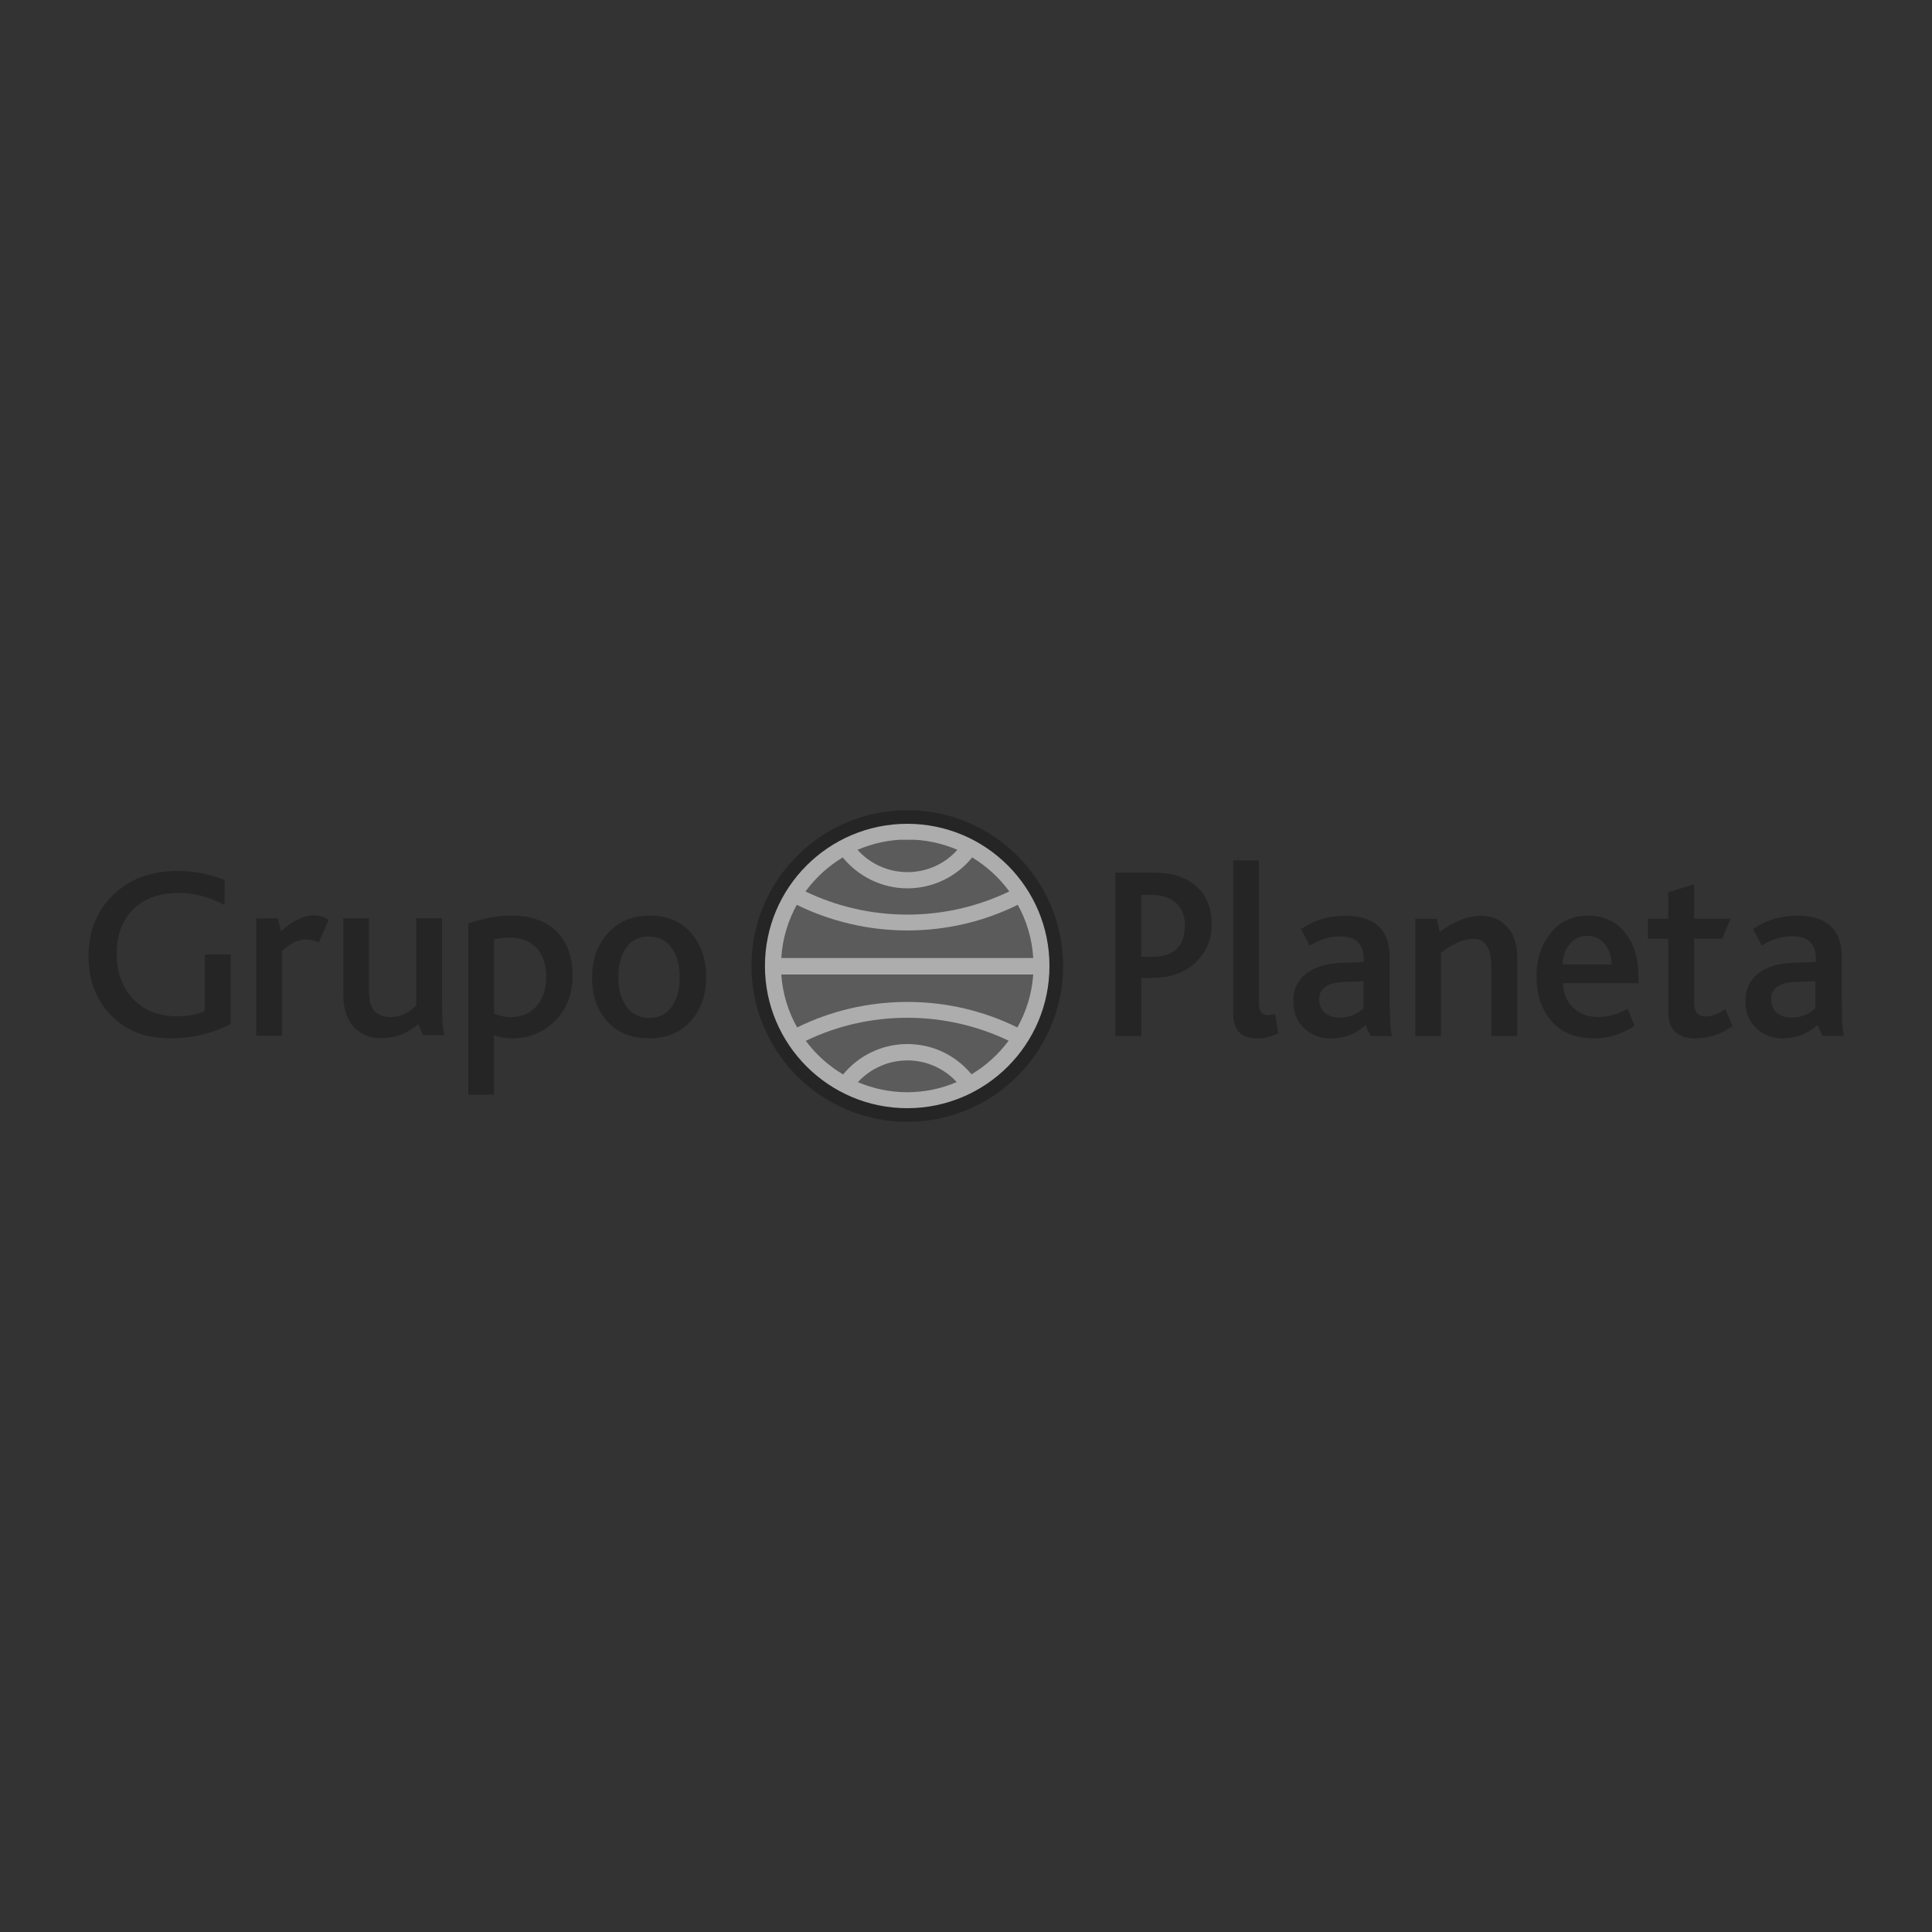 <?xml version="1.0" encoding="UTF-8"?><svg id="Capa_1" xmlns="http://www.w3.org/2000/svg" xmlns:xlink="http://www.w3.org/1999/xlink" viewBox="0 0 150 150"><rect x="0" y="0" width="150" height="150" fill="#333333" stroke="none"/><defs><style>.cls-1{fill:#fff;}.cls-1,.cls-2{fill-rule:evenodd;}.cls-2{fill:#1d1d1d;}.cls-3{clip-path:url(#clippath);}.cls-4{fill:none;}.cls-5{opacity:.6;}.cls-6{fill:url(#linear-gradient);}</style><clipPath id="clippath"><path class="cls-4" d="M66.61,84.02c1.18,.5,2.47,.78,3.83,.78s2.66-.28,3.84-.79c-.95-1.03-2.32-1.68-3.83-1.68s-2.88,.65-3.84,1.68m-4.05-3.2c.78,1.05,1.77,1.94,2.9,2.61,1.18-1.44,2.98-2.36,4.99-2.36s3.79,.91,4.98,2.35c1.12-.67,2.1-1.56,2.88-2.61-2.38-1.14-5.05-1.78-7.87-1.78s-5.5,.64-7.88,1.79m-1.9-5.16c.1,1.49,.53,2.88,1.23,4.12,2.58-1.27,5.49-1.98,8.56-1.98s5.96,.71,8.54,1.98c.69-1.23,1.13-2.63,1.23-4.11h-19.56Zm0-1.27h19.56c-.09-1.49-.51-2.88-1.2-4.13-2.59,1.28-5.5,1.99-8.57,1.99s-6-.72-8.59-1.99c-.68,1.24-1.11,2.64-1.2,4.13m1.87-5.17c2.39,1.15,5.08,1.8,7.92,1.8s5.51-.65,7.91-1.8c-.77-1.06-1.75-1.95-2.88-2.64-1.18,1.46-3,2.4-5.02,2.4s-3.84-.94-5.03-2.4c-1.13,.68-2.11,1.58-2.89,2.64m4.04-3.23c.95,1.07,2.34,1.73,3.88,1.73s2.92-.66,3.87-1.73c-1.19-.51-2.5-.8-3.88-.8s-2.68,.29-3.87,.8"/></clipPath><linearGradient id="linear-gradient" x1="-4832.72" y1="381.76" x2="-4830.85" y2="381.76" gradientTransform="translate(-3932.3 50735.8) rotate(90) scale(10.48 -10.48)" gradientUnits="userSpaceOnUse"><stop offset="0" stop-color="#767676"/><stop offset=".34" stop-color="#767676"/><stop offset=".64" stop-color="#404040"/><stop offset="1" stop-color="#404040"/></linearGradient></defs><g class="cls-5"><path class="cls-2" d="M13.22,80.62c-1.91,0-3.45-.6-4.6-1.79-1.18-1.21-1.75-2.73-1.75-4.58,0-1.95,.64-3.53,1.91-4.76,1.27-1.25,2.93-1.87,4.99-1.87,1.29,0,2.52,.23,3.68,.71l-.02,1.94c-1.19-.64-2.37-.94-3.52-.94-1.58,0-2.79,.46-3.66,1.36-.79,.85-1.19,1.96-1.19,3.35s.42,2.62,1.27,3.51c.85,.9,1.99,1.35,3.43,1.35,.9,0,1.62-.14,2.14-.43v-4.37h2.02v5.39c-1.39,.75-2.94,1.12-4.68,1.12m11.5-7.42c-.29-.17-.64-.25-1.02-.25-.59,0-1.19,.31-1.83,.91v6.56h-2v-9.11h1.68l.25,1c.9-.83,1.75-1.23,2.54-1.23,.45,0,.83,.12,1.16,.35l-.77,1.77Zm8.11,7.22l-.37-.9c-.85,.73-1.79,1.1-2.85,1.1-.79,0-1.42-.21-1.94-.66-.69-.6-1.04-1.52-1.04-2.77v-5.88h2v5.74c0,1.29,.56,1.92,1.69,1.92,.71,0,1.39-.31,1.98-.91v-6.76h2v6.14c0,1.62,.06,2.6,.17,2.96h-1.66Zm9.55-4.6c0,.99-.25,1.75-.75,2.31-.48,.56-1.16,.85-2.02,.85-.41,0-.83-.1-1.27-.27v-5.76c.37-.09,.79-.15,1.23-.15,.83,0,1.48,.25,1.98,.73,.56,.54,.83,1.31,.83,2.29m2.06-.09c0-1.45-.42-2.58-1.25-3.41-.83-.8-1.98-1.23-3.51-1.23-1.05,0-2.17,.21-3.34,.62v13.29h2v-4.62c.45,.17,.89,.25,1.37,.25,1.33,0,2.46-.44,3.36-1.35,.9-.9,1.37-2.08,1.37-3.54m5.9-3.02c.75,0,1.35,.29,1.77,.87,.42,.56,.64,1.33,.64,2.29s-.21,1.71-.62,2.29c-.41,.58-1,.87-1.75,.87s-1.31-.29-1.75-.87c-.43-.58-.64-1.34-.64-2.29s.21-1.73,.62-2.31c.4-.56,.98-.85,1.73-.85m.02-1.62c-1.33,0-2.41,.48-3.24,1.42-.79,.91-1.17,2.02-1.17,3.39,0,1.52,.46,2.72,1.37,3.6,.77,.75,1.79,1.12,3.04,1.12,1.37,0,2.47-.44,3.27-1.37,.79-.88,1.18-2.02,1.18-3.41s-.4-2.52-1.19-3.43c-.79-.89-1.89-1.33-3.25-1.33"/><path class="cls-2" d="M91.99,71.82c0,1.64-.83,2.46-2.5,2.46h-.89v-4.79h.81c.83,0,1.48,.21,1.94,.66,.43,.41,.64,.96,.64,1.67m2.08-.05c0-1.29-.4-2.27-1.21-2.98-.79-.69-1.89-1.04-3.25-1.04h-3.02v12.69h2.02v-4.51h.75c1.58,0,2.79-.46,3.64-1.37,.71-.77,1.08-1.69,1.08-2.79m3.57,8.86c-1.27,0-1.91-.64-1.91-1.91v-11.92h2v11.05c0,.64,.21,.96,.66,.96,.19,0,.38-.02,.6-.08l.25,1.49c-.5,.27-1.04,.41-1.6,.41m8.22-2.35c-.52,.48-1.14,.73-1.87,.73-.5,0-.88-.14-1.17-.41-.27-.25-.41-.6-.41-1,0-.87,.65-1.31,1.96-1.36l1.48-.06v2.1Zm2.21,2.16c-.12-.33-.18-1.25-.18-2.77v-3.33c0-2.15-1.15-3.24-3.45-3.24-1.31,0-2.46,.35-3.45,1.04l.68,1.29c.75-.48,1.54-.73,2.36-.73,1.21,0,1.83,.58,1.83,1.73v.27l-1.69,.05c-1.2,.04-2.12,.33-2.79,.85-.66,.53-.98,1.23-.98,2.16,0,.87,.29,1.56,.85,2.08,.56,.52,1.23,.79,2.06,.79,1.06,0,1.94-.35,2.7-1.04l.38,.85h1.68Zm7.7,0v-5.45c0-1.4-.48-2.1-1.42-2.1-.73,0-1.56,.37-2.48,1.1v6.45h-2v-9.11h1.67l.23,1.02c1.12-.83,2.19-1.25,3.24-1.25,.75,0,1.38,.25,1.89,.75,.6,.58,.89,1.41,.89,2.5v6.09h-2Zm9.34-5.56h-3.79c0-.6,.17-1.12,.54-1.56,.34-.44,.81-.66,1.37-.66,.6,0,1.06,.23,1.41,.71,.3,.41,.46,.91,.48,1.5m2.08,1.48v-.56c0-1.41-.35-2.54-1.06-3.41-.72-.87-1.66-1.29-2.87-1.29s-2.18,.46-2.91,1.37c-.71,.9-1.08,2.02-1.08,3.35s.35,2.46,1.06,3.35c.79,.98,1.93,1.46,3.37,1.46,1.22,0,2.27-.33,3.18-.99l-.52-1.31c-.75,.42-1.52,.64-2.29,.64-.81,0-1.47-.25-1.97-.75-.5-.48-.75-1.11-.77-1.87h5.85Zm4.45,4.28c-1.43,0-2.14-.69-2.14-2.06v-5.68h-1.58v-1.56h1.58v-2.06l2.01-.62v2.67h2.83l-.64,1.56h-2.19v4.97c0,.71,.29,1.06,.89,1.06,.5,0,1.02-.2,1.54-.56l.56,1.31c-.89,.64-1.83,.96-2.85,.96m9.28-2.35c-.51,.48-1.13,.73-1.86,.73-.5,0-.89-.14-1.18-.41-.27-.25-.4-.6-.4-1,0-.87,.66-1.31,1.96-1.36l1.48-.06v2.1Zm2.22,2.16c-.12-.33-.17-1.25-.17-2.77v-3.33c0-2.15-1.16-3.24-3.45-3.24-1.3,0-2.46,.35-3.44,1.04l.67,1.29c.75-.48,1.54-.73,2.37-.73,1.22,0,1.83,.58,1.83,1.73v.27l-1.7,.05c-1.19,.04-2.12,.33-2.79,.85-.66,.53-.98,1.23-.98,2.16,0,.87,.29,1.56,.85,2.08,.56,.52,1.23,.79,2.06,.79,1.06,0,1.94-.35,2.69-1.04l.39,.85h1.67Z"/><path class="cls-2" d="M70.44,62.9c6.68,0,12.1,5.42,12.1,12.1s-5.42,12.1-12.1,12.1-12.1-5.42-12.1-12.1,5.42-12.1,12.1-12.1"/><path class="cls-1" d="M70.44,63.96c6.1,0,11.04,4.94,11.04,11.04s-4.95,11.04-11.04,11.04-11.05-4.94-11.05-11.04,4.95-11.04,11.05-11.04"/><g class="cls-3"><rect class="cls-6" x="60.66" y="65.2" width="19.56" height="19.6"/></g></g></svg>